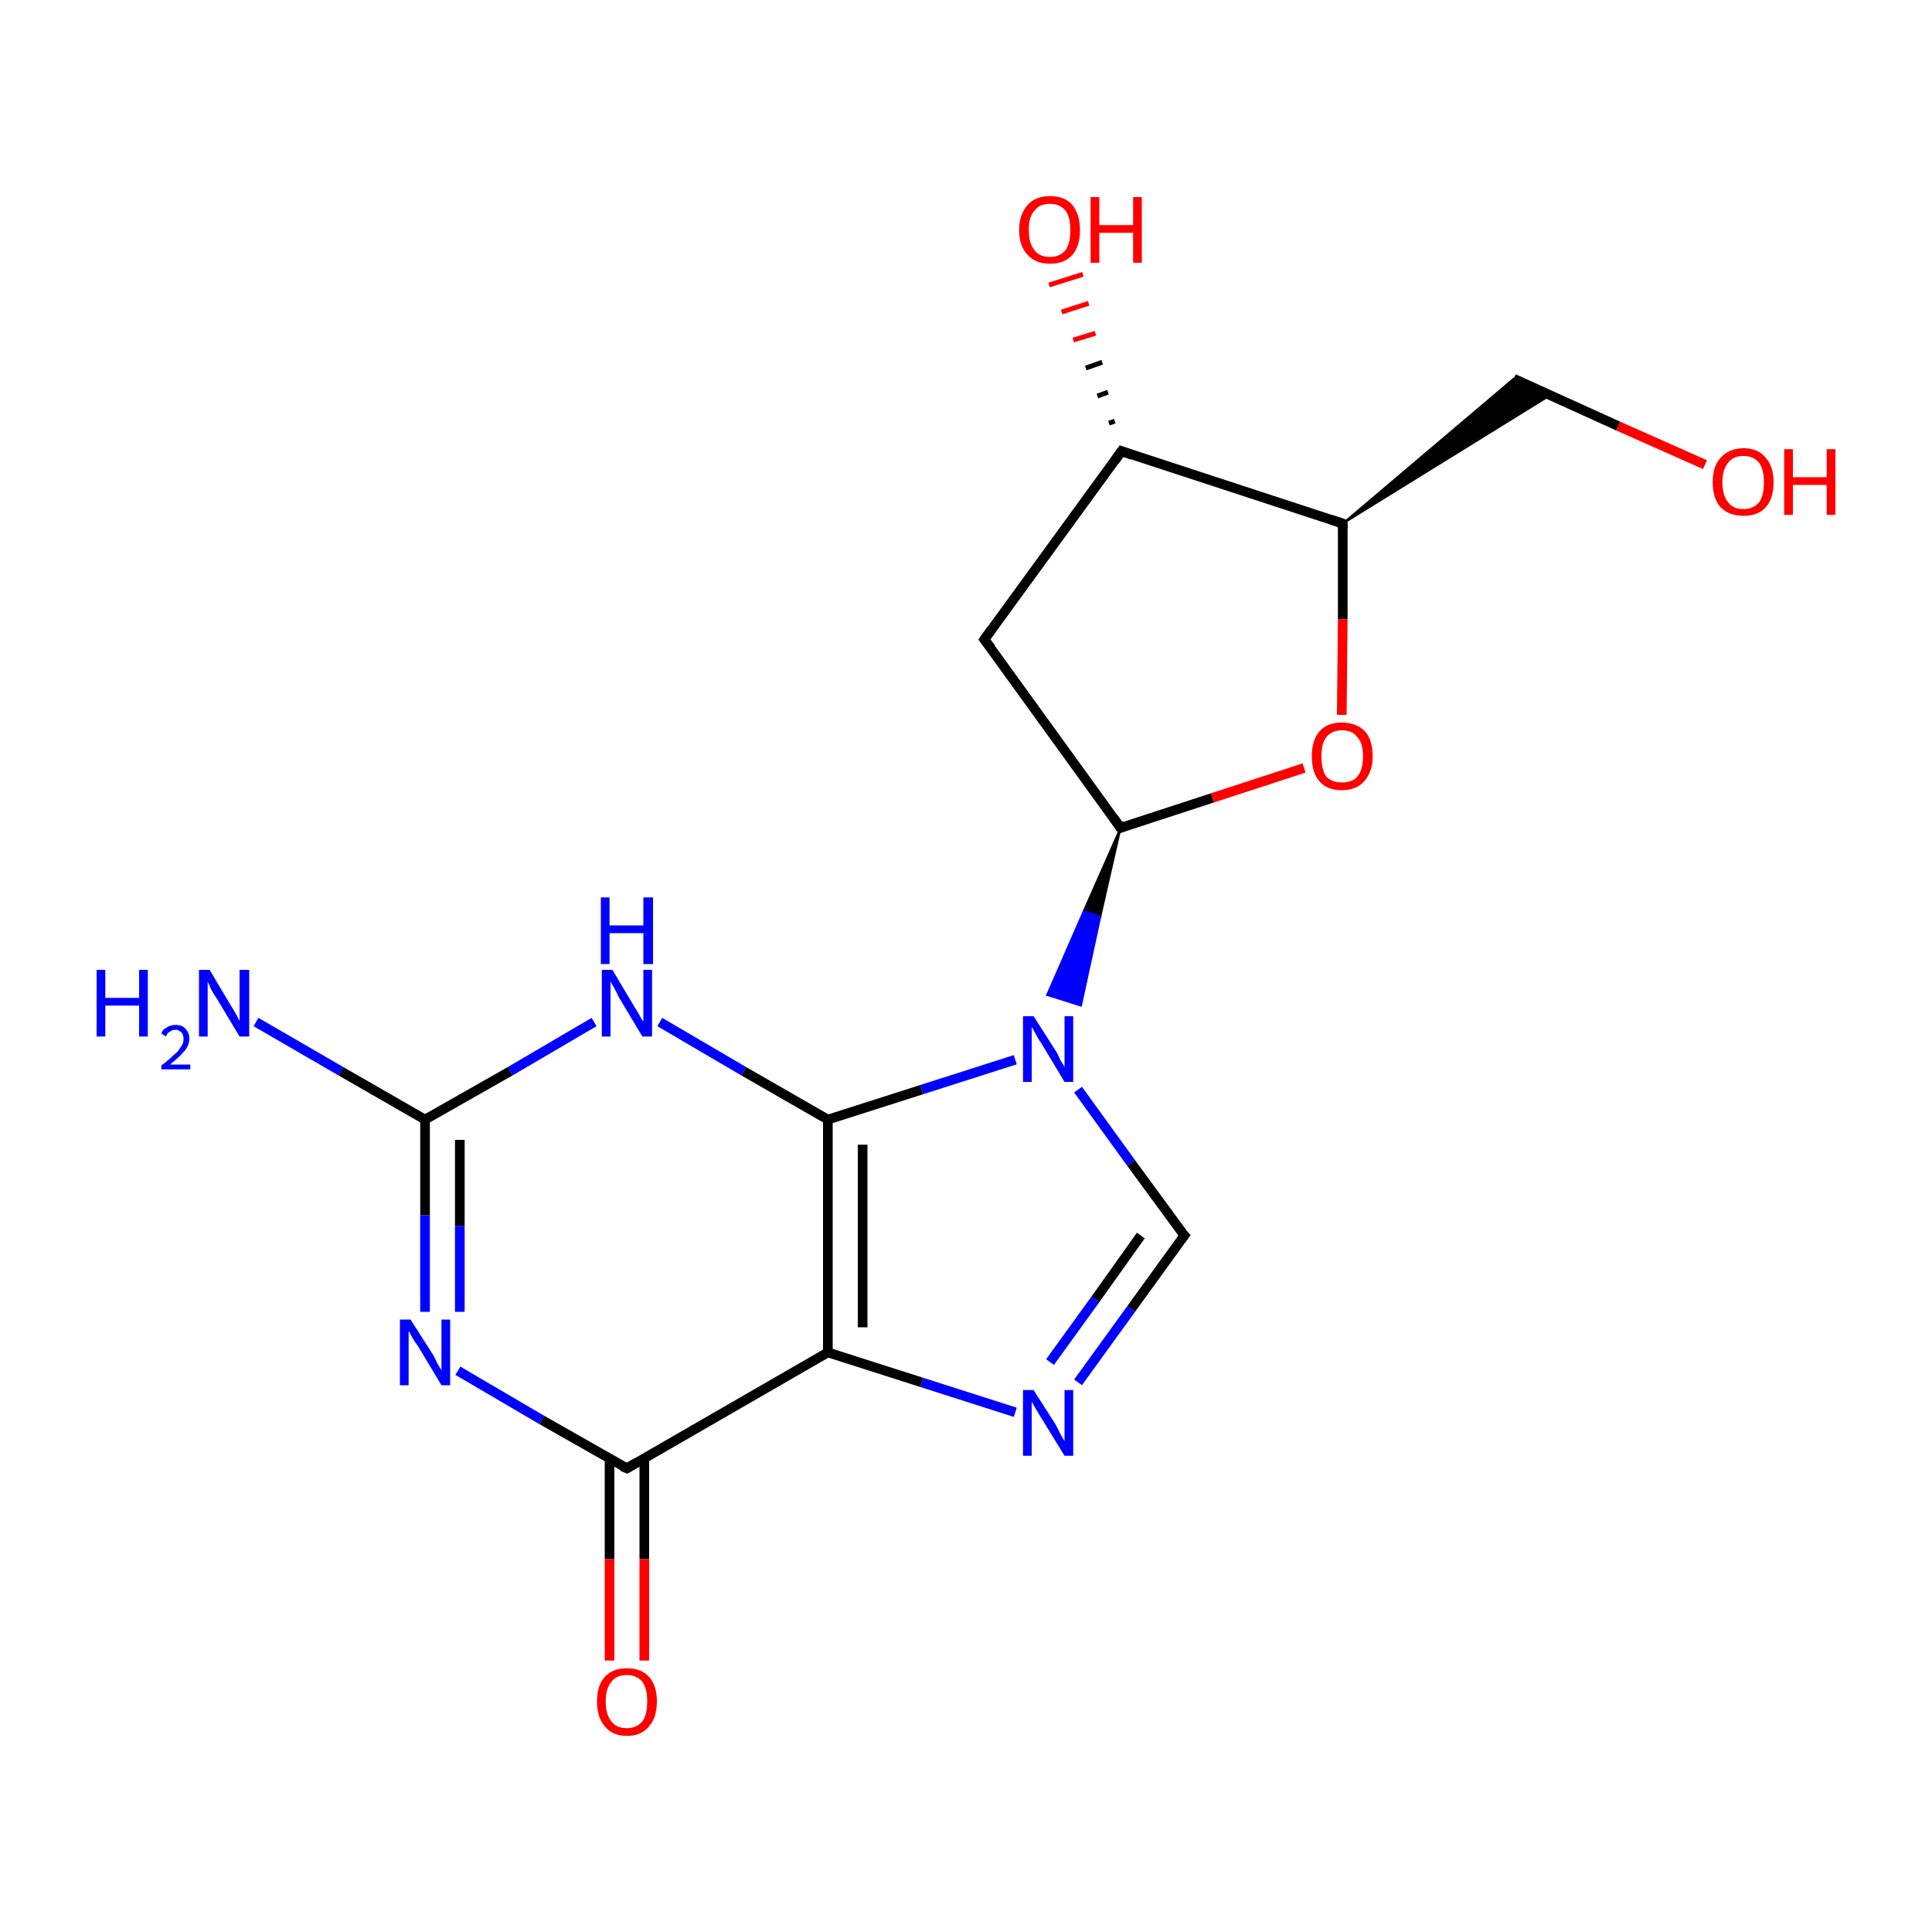 <?xml version='1.0' encoding='iso-8859-1'?>
<svg version='1.1' baseProfile='full'
              xmlns='http://www.w3.org/2000/svg'
                      xmlns:rdkit='http://www.rdkit.org/xml'
                      xmlns:xlink='http://www.w3.org/1999/xlink'
                  xml:space='preserve'
width='200px' height='200px' viewBox='0 0 200 200'>
<!-- END OF HEADER -->
<rect style='opacity:1.0;fill:#FFFFFF;stroke:none' width='200.0' height='200.0' x='0.0' y='0.0'> </rect>
<path class='bond-0 atom-0 atom-1' d='M 176.5,48.1 L 167.5,44.1' style='fill:none;fill-rule:evenodd;stroke:#FF0000;stroke-width:1.0px;stroke-linecap:butt;stroke-linejoin:miter;stroke-opacity:1' />
<path class='bond-0 atom-0 atom-1' d='M 167.5,44.1 L 156.7,39.2' style='fill:none;fill-rule:evenodd;stroke:#000000;stroke-width:1.0px;stroke-linecap:butt;stroke-linejoin:miter;stroke-opacity:1' />
<path class='bond-1 atom-2 atom-1' d='M 139.0,54.2 L 156.7,39.2 L 160.5,40.9 Z' style='fill:#000000;fill-rule:evenodd;fill-opacity:1;stroke:#000000;stroke-width:0.2px;stroke-linecap:butt;stroke-linejoin:miter;stroke-opacity:1;' />
<path class='bond-2 atom-2 atom-3' d='M 139.0,54.2 L 139.0,64.1' style='fill:none;fill-rule:evenodd;stroke:#000000;stroke-width:1.0px;stroke-linecap:butt;stroke-linejoin:miter;stroke-opacity:1' />
<path class='bond-2 atom-2 atom-3' d='M 139.0,64.1 L 138.9,74.0' style='fill:none;fill-rule:evenodd;stroke:#FF0000;stroke-width:1.0px;stroke-linecap:butt;stroke-linejoin:miter;stroke-opacity:1' />
<path class='bond-3 atom-2 atom-17' d='M 139.0,54.2 L 116.1,46.7' style='fill:none;fill-rule:evenodd;stroke:#000000;stroke-width:1.0px;stroke-linecap:butt;stroke-linejoin:miter;stroke-opacity:1' />
<path class='bond-4 atom-3 atom-4' d='M 135.0,79.5 L 125.5,82.6' style='fill:none;fill-rule:evenodd;stroke:#FF0000;stroke-width:1.0px;stroke-linecap:butt;stroke-linejoin:miter;stroke-opacity:1' />
<path class='bond-4 atom-3 atom-4' d='M 125.5,82.6 L 116.0,85.7' style='fill:none;fill-rule:evenodd;stroke:#000000;stroke-width:1.0px;stroke-linecap:butt;stroke-linejoin:miter;stroke-opacity:1' />
<path class='bond-5 atom-4 atom-5' d='M 116.0,85.7 L 113.9,94.9 L 112.2,94.3 Z' style='fill:#000000;fill-rule:evenodd;fill-opacity:1;stroke:#000000;stroke-width:0.2px;stroke-linecap:butt;stroke-linejoin:miter;stroke-opacity:1;' />
<path class='bond-5 atom-4 atom-5' d='M 113.9,94.9 L 108.4,103.0 L 111.9,104.1 Z' style='fill:#0000FF;fill-rule:evenodd;fill-opacity:1;stroke:#0000FF;stroke-width:0.2px;stroke-linecap:butt;stroke-linejoin:miter;stroke-opacity:1;' />
<path class='bond-5 atom-4 atom-5' d='M 113.9,94.9 L 112.2,94.3 L 108.4,103.0 Z' style='fill:#0000FF;fill-rule:evenodd;fill-opacity:1;stroke:#0000FF;stroke-width:0.2px;stroke-linecap:butt;stroke-linejoin:miter;stroke-opacity:1;' />
<path class='bond-6 atom-4 atom-16' d='M 116.0,85.7 L 101.9,66.2' style='fill:none;fill-rule:evenodd;stroke:#000000;stroke-width:1.0px;stroke-linecap:butt;stroke-linejoin:miter;stroke-opacity:1' />
<path class='bond-7 atom-5 atom-6' d='M 111.6,112.8 L 117.1,120.4' style='fill:none;fill-rule:evenodd;stroke:#0000FF;stroke-width:1.0px;stroke-linecap:butt;stroke-linejoin:miter;stroke-opacity:1' />
<path class='bond-7 atom-5 atom-6' d='M 117.1,120.4 L 122.6,127.9' style='fill:none;fill-rule:evenodd;stroke:#000000;stroke-width:1.0px;stroke-linecap:butt;stroke-linejoin:miter;stroke-opacity:1' />
<path class='bond-8 atom-5 atom-9' d='M 105.1,109.7 L 95.4,112.8' style='fill:none;fill-rule:evenodd;stroke:#0000FF;stroke-width:1.0px;stroke-linecap:butt;stroke-linejoin:miter;stroke-opacity:1' />
<path class='bond-8 atom-5 atom-9' d='M 95.4,112.8 L 85.7,115.9' style='fill:none;fill-rule:evenodd;stroke:#000000;stroke-width:1.0px;stroke-linecap:butt;stroke-linejoin:miter;stroke-opacity:1' />
<path class='bond-9 atom-6 atom-7' d='M 122.6,127.9 L 117.1,135.5' style='fill:none;fill-rule:evenodd;stroke:#000000;stroke-width:1.0px;stroke-linecap:butt;stroke-linejoin:miter;stroke-opacity:1' />
<path class='bond-9 atom-6 atom-7' d='M 117.1,135.5 L 111.6,143.1' style='fill:none;fill-rule:evenodd;stroke:#0000FF;stroke-width:1.0px;stroke-linecap:butt;stroke-linejoin:miter;stroke-opacity:1' />
<path class='bond-9 atom-6 atom-7' d='M 118.1,127.9 L 113.4,134.5' style='fill:none;fill-rule:evenodd;stroke:#000000;stroke-width:1.0px;stroke-linecap:butt;stroke-linejoin:miter;stroke-opacity:1' />
<path class='bond-9 atom-6 atom-7' d='M 113.4,134.5 L 108.7,141.0' style='fill:none;fill-rule:evenodd;stroke:#0000FF;stroke-width:1.0px;stroke-linecap:butt;stroke-linejoin:miter;stroke-opacity:1' />
<path class='bond-10 atom-7 atom-8' d='M 105.1,146.2 L 95.4,143.1' style='fill:none;fill-rule:evenodd;stroke:#0000FF;stroke-width:1.0px;stroke-linecap:butt;stroke-linejoin:miter;stroke-opacity:1' />
<path class='bond-10 atom-7 atom-8' d='M 95.4,143.1 L 85.7,140.0' style='fill:none;fill-rule:evenodd;stroke:#000000;stroke-width:1.0px;stroke-linecap:butt;stroke-linejoin:miter;stroke-opacity:1' />
<path class='bond-11 atom-8 atom-9' d='M 85.7,140.0 L 85.7,115.9' style='fill:none;fill-rule:evenodd;stroke:#000000;stroke-width:1.0px;stroke-linecap:butt;stroke-linejoin:miter;stroke-opacity:1' />
<path class='bond-11 atom-8 atom-9' d='M 89.3,137.4 L 89.3,118.5' style='fill:none;fill-rule:evenodd;stroke:#000000;stroke-width:1.0px;stroke-linecap:butt;stroke-linejoin:miter;stroke-opacity:1' />
<path class='bond-12 atom-8 atom-13' d='M 85.7,140.0 L 64.9,152.0' style='fill:none;fill-rule:evenodd;stroke:#000000;stroke-width:1.0px;stroke-linecap:butt;stroke-linejoin:miter;stroke-opacity:1' />
<path class='bond-13 atom-9 atom-10' d='M 85.7,115.9 L 77.0,110.9' style='fill:none;fill-rule:evenodd;stroke:#000000;stroke-width:1.0px;stroke-linecap:butt;stroke-linejoin:miter;stroke-opacity:1' />
<path class='bond-13 atom-9 atom-10' d='M 77.0,110.9 L 68.3,105.8' style='fill:none;fill-rule:evenodd;stroke:#0000FF;stroke-width:1.0px;stroke-linecap:butt;stroke-linejoin:miter;stroke-opacity:1' />
<path class='bond-14 atom-10 atom-11' d='M 61.5,105.8 L 52.8,110.9' style='fill:none;fill-rule:evenodd;stroke:#0000FF;stroke-width:1.0px;stroke-linecap:butt;stroke-linejoin:miter;stroke-opacity:1' />
<path class='bond-14 atom-10 atom-11' d='M 52.8,110.9 L 44.0,115.9' style='fill:none;fill-rule:evenodd;stroke:#000000;stroke-width:1.0px;stroke-linecap:butt;stroke-linejoin:miter;stroke-opacity:1' />
<path class='bond-15 atom-11 atom-12' d='M 44.0,115.9 L 44.0,125.8' style='fill:none;fill-rule:evenodd;stroke:#000000;stroke-width:1.0px;stroke-linecap:butt;stroke-linejoin:miter;stroke-opacity:1' />
<path class='bond-15 atom-11 atom-12' d='M 44.0,125.8 L 44.0,135.8' style='fill:none;fill-rule:evenodd;stroke:#0000FF;stroke-width:1.0px;stroke-linecap:butt;stroke-linejoin:miter;stroke-opacity:1' />
<path class='bond-15 atom-11 atom-12' d='M 47.6,118.0 L 47.6,126.9' style='fill:none;fill-rule:evenodd;stroke:#000000;stroke-width:1.0px;stroke-linecap:butt;stroke-linejoin:miter;stroke-opacity:1' />
<path class='bond-15 atom-11 atom-12' d='M 47.6,126.9 L 47.6,135.8' style='fill:none;fill-rule:evenodd;stroke:#0000FF;stroke-width:1.0px;stroke-linecap:butt;stroke-linejoin:miter;stroke-opacity:1' />
<path class='bond-16 atom-11 atom-15' d='M 44.0,115.9 L 35.3,110.9' style='fill:none;fill-rule:evenodd;stroke:#000000;stroke-width:1.0px;stroke-linecap:butt;stroke-linejoin:miter;stroke-opacity:1' />
<path class='bond-16 atom-11 atom-15' d='M 35.3,110.9 L 26.5,105.8' style='fill:none;fill-rule:evenodd;stroke:#0000FF;stroke-width:1.0px;stroke-linecap:butt;stroke-linejoin:miter;stroke-opacity:1' />
<path class='bond-17 atom-12 atom-13' d='M 47.4,141.9 L 56.1,147.0' style='fill:none;fill-rule:evenodd;stroke:#0000FF;stroke-width:1.0px;stroke-linecap:butt;stroke-linejoin:miter;stroke-opacity:1' />
<path class='bond-17 atom-12 atom-13' d='M 56.1,147.0 L 64.9,152.0' style='fill:none;fill-rule:evenodd;stroke:#000000;stroke-width:1.0px;stroke-linecap:butt;stroke-linejoin:miter;stroke-opacity:1' />
<path class='bond-18 atom-13 atom-14' d='M 63.1,151.0 L 63.1,161.4' style='fill:none;fill-rule:evenodd;stroke:#000000;stroke-width:1.0px;stroke-linecap:butt;stroke-linejoin:miter;stroke-opacity:1' />
<path class='bond-18 atom-13 atom-14' d='M 63.1,161.4 L 63.1,171.9' style='fill:none;fill-rule:evenodd;stroke:#FF0000;stroke-width:1.0px;stroke-linecap:butt;stroke-linejoin:miter;stroke-opacity:1' />
<path class='bond-18 atom-13 atom-14' d='M 66.7,151.0 L 66.7,161.4' style='fill:none;fill-rule:evenodd;stroke:#000000;stroke-width:1.0px;stroke-linecap:butt;stroke-linejoin:miter;stroke-opacity:1' />
<path class='bond-18 atom-13 atom-14' d='M 66.7,161.4 L 66.7,171.9' style='fill:none;fill-rule:evenodd;stroke:#FF0000;stroke-width:1.0px;stroke-linecap:butt;stroke-linejoin:miter;stroke-opacity:1' />
<path class='bond-19 atom-16 atom-17' d='M 101.9,66.2 L 116.1,46.7' style='fill:none;fill-rule:evenodd;stroke:#000000;stroke-width:1.0px;stroke-linecap:butt;stroke-linejoin:miter;stroke-opacity:1' />
<path class='bond-20 atom-17 atom-18' d='M 114.8,43.8 L 115.4,43.6' style='fill:none;fill-rule:evenodd;stroke:#000000;stroke-width:0.5px;stroke-linecap:butt;stroke-linejoin:miter;stroke-opacity:1' />
<path class='bond-20 atom-17 atom-18' d='M 113.6,41.0 L 114.7,40.6' style='fill:none;fill-rule:evenodd;stroke:#000000;stroke-width:0.5px;stroke-linecap:butt;stroke-linejoin:miter;stroke-opacity:1' />
<path class='bond-20 atom-17 atom-18' d='M 112.4,38.1 L 114.1,37.5' style='fill:none;fill-rule:evenodd;stroke:#000000;stroke-width:0.5px;stroke-linecap:butt;stroke-linejoin:miter;stroke-opacity:1' />
<path class='bond-20 atom-17 atom-18' d='M 111.1,35.2 L 113.4,34.5' style='fill:none;fill-rule:evenodd;stroke:#FF0000;stroke-width:0.5px;stroke-linecap:butt;stroke-linejoin:miter;stroke-opacity:1' />
<path class='bond-20 atom-17 atom-18' d='M 109.9,32.3 L 112.7,31.4' style='fill:none;fill-rule:evenodd;stroke:#FF0000;stroke-width:0.5px;stroke-linecap:butt;stroke-linejoin:miter;stroke-opacity:1' />
<path class='bond-20 atom-17 atom-18' d='M 108.6,29.5 L 112.1,28.4' style='fill:none;fill-rule:evenodd;stroke:#FF0000;stroke-width:0.5px;stroke-linecap:butt;stroke-linejoin:miter;stroke-opacity:1' />
<path d='M 139.0,54.7 L 139.0,54.2 L 137.8,53.8' style='fill:none;stroke:#000000;stroke-width:1.0px;stroke-linecap:butt;stroke-linejoin:miter;stroke-opacity:1;' />
<path d='M 116.5,85.5 L 116.0,85.7 L 115.3,84.7' style='fill:none;stroke:#000000;stroke-width:1.0px;stroke-linecap:butt;stroke-linejoin:miter;stroke-opacity:1;' />
<path d='M 122.3,127.6 L 122.6,127.9 L 122.3,128.3' style='fill:none;stroke:#000000;stroke-width:1.0px;stroke-linecap:butt;stroke-linejoin:miter;stroke-opacity:1;' />
<path d='M 65.9,151.4 L 64.9,152.0 L 64.4,151.8' style='fill:none;stroke:#000000;stroke-width:1.0px;stroke-linecap:butt;stroke-linejoin:miter;stroke-opacity:1;' />
<path d='M 102.6,67.1 L 101.9,66.2 L 102.6,65.2' style='fill:none;stroke:#000000;stroke-width:1.0px;stroke-linecap:butt;stroke-linejoin:miter;stroke-opacity:1;' />
<path d='M 117.2,47.1 L 116.1,46.7 L 115.4,47.7' style='fill:none;stroke:#000000;stroke-width:1.0px;stroke-linecap:butt;stroke-linejoin:miter;stroke-opacity:1;' />
<path class='atom-0' d='M 177.3 49.9
Q 177.3 48.3, 178.1 47.4
Q 179.0 46.4, 180.5 46.4
Q 182.0 46.4, 182.8 47.4
Q 183.6 48.3, 183.6 49.9
Q 183.6 51.6, 182.8 52.5
Q 182.0 53.4, 180.5 53.4
Q 179.0 53.4, 178.1 52.5
Q 177.3 51.6, 177.3 49.9
M 180.5 52.7
Q 181.5 52.7, 182.1 52.0
Q 182.6 51.3, 182.6 49.9
Q 182.6 48.6, 182.1 47.9
Q 181.5 47.2, 180.5 47.2
Q 179.4 47.2, 178.9 47.9
Q 178.3 48.6, 178.3 49.9
Q 178.3 51.3, 178.9 52.0
Q 179.4 52.7, 180.5 52.7
' fill='#FF0000'/>
<path class='atom-0' d='M 184.7 46.5
L 185.6 46.5
L 185.6 49.4
L 189.1 49.4
L 189.1 46.5
L 190.0 46.5
L 190.0 53.3
L 189.1 53.3
L 189.1 50.2
L 185.6 50.2
L 185.6 53.3
L 184.7 53.3
L 184.7 46.5
' fill='#FF0000'/>
<path class='atom-3' d='M 135.8 78.3
Q 135.8 76.6, 136.6 75.7
Q 137.4 74.8, 138.9 74.8
Q 140.4 74.8, 141.3 75.7
Q 142.1 76.6, 142.1 78.3
Q 142.1 79.9, 141.2 80.9
Q 140.4 81.8, 138.9 81.8
Q 137.4 81.8, 136.6 80.9
Q 135.8 80.0, 135.8 78.3
M 138.9 81.0
Q 140.0 81.0, 140.5 80.4
Q 141.1 79.7, 141.1 78.3
Q 141.1 76.9, 140.5 76.3
Q 140.0 75.6, 138.9 75.6
Q 137.9 75.6, 137.3 76.3
Q 136.8 76.9, 136.8 78.3
Q 136.8 79.7, 137.3 80.4
Q 137.9 81.0, 138.9 81.0
' fill='#FF0000'/>
<path class='atom-5' d='M 107.0 105.2
L 109.3 108.8
Q 109.5 109.1, 109.8 109.8
Q 110.2 110.4, 110.2 110.5
L 110.2 105.2
L 111.1 105.2
L 111.1 112.0
L 110.2 112.0
L 107.8 108.0
Q 107.5 107.6, 107.2 107.0
Q 106.9 106.5, 106.8 106.3
L 106.8 112.0
L 105.9 112.0
L 105.9 105.2
L 107.0 105.2
' fill='#0000FF'/>
<path class='atom-7' d='M 107.0 143.9
L 109.3 147.5
Q 109.5 147.9, 109.8 148.5
Q 110.2 149.2, 110.2 149.2
L 110.2 143.9
L 111.1 143.9
L 111.1 150.7
L 110.2 150.7
L 107.8 146.8
Q 107.5 146.3, 107.2 145.8
Q 106.9 145.3, 106.8 145.1
L 106.8 150.7
L 105.9 150.7
L 105.9 143.9
L 107.0 143.9
' fill='#0000FF'/>
<path class='atom-10' d='M 63.4 100.4
L 65.6 104.1
Q 65.8 104.4, 66.2 105.1
Q 66.5 105.7, 66.6 105.7
L 66.6 100.4
L 67.5 100.4
L 67.5 107.3
L 66.5 107.3
L 64.1 103.3
Q 63.9 102.9, 63.6 102.3
Q 63.3 101.8, 63.2 101.6
L 63.2 107.3
L 62.3 107.3
L 62.3 100.4
L 63.4 100.4
' fill='#0000FF'/>
<path class='atom-10' d='M 62.2 92.9
L 63.1 92.9
L 63.1 95.8
L 66.6 95.8
L 66.6 92.9
L 67.6 92.9
L 67.6 99.8
L 66.6 99.8
L 66.6 96.6
L 63.1 96.6
L 63.1 99.8
L 62.2 99.8
L 62.2 92.9
' fill='#0000FF'/>
<path class='atom-12' d='M 42.5 136.6
L 44.8 140.2
Q 45.0 140.5, 45.3 141.2
Q 45.7 141.8, 45.7 141.9
L 45.7 136.6
L 46.6 136.6
L 46.6 143.4
L 45.7 143.4
L 43.3 139.4
Q 43.0 139.0, 42.7 138.5
Q 42.4 137.9, 42.3 137.8
L 42.3 143.4
L 41.4 143.4
L 41.4 136.6
L 42.5 136.6
' fill='#0000FF'/>
<path class='atom-14' d='M 61.8 176.1
Q 61.8 174.5, 62.6 173.6
Q 63.4 172.7, 64.9 172.7
Q 66.4 172.7, 67.2 173.6
Q 68.0 174.5, 68.0 176.1
Q 68.0 177.8, 67.2 178.7
Q 66.4 179.7, 64.9 179.7
Q 63.4 179.7, 62.6 178.7
Q 61.8 177.8, 61.8 176.1
M 64.9 178.9
Q 65.9 178.9, 66.5 178.2
Q 67.0 177.5, 67.0 176.1
Q 67.0 174.8, 66.5 174.1
Q 65.9 173.4, 64.9 173.4
Q 63.8 173.4, 63.3 174.1
Q 62.7 174.8, 62.7 176.1
Q 62.7 177.5, 63.3 178.2
Q 63.8 178.9, 64.9 178.9
' fill='#FF0000'/>
<path class='atom-15' d='M 10.0 100.4
L 10.9 100.4
L 10.9 103.3
L 14.4 103.3
L 14.4 100.4
L 15.3 100.4
L 15.3 107.3
L 14.4 107.3
L 14.4 104.1
L 10.9 104.1
L 10.9 107.3
L 10.0 107.3
L 10.0 100.4
' fill='#0000FF'/>
<path class='atom-15' d='M 16.7 107.0
Q 16.8 106.6, 17.2 106.4
Q 17.6 106.1, 18.2 106.1
Q 18.9 106.1, 19.2 106.5
Q 19.6 106.9, 19.6 107.5
Q 19.6 108.2, 19.1 108.8
Q 18.6 109.4, 17.6 110.2
L 19.7 110.2
L 19.7 110.7
L 16.7 110.7
L 16.7 110.3
Q 17.5 109.7, 18.0 109.2
Q 18.5 108.8, 18.7 108.4
Q 19.0 108.0, 19.0 107.6
Q 19.0 107.1, 18.8 106.9
Q 18.5 106.6, 18.2 106.6
Q 17.8 106.6, 17.6 106.8
Q 17.3 106.9, 17.2 107.3
L 16.7 107.0
' fill='#0000FF'/>
<path class='atom-15' d='M 21.7 100.4
L 23.9 104.1
Q 24.1 104.4, 24.5 105.1
Q 24.8 105.7, 24.8 105.7
L 24.8 100.4
L 25.8 100.4
L 25.8 107.3
L 24.8 107.3
L 22.4 103.3
Q 22.1 102.9, 21.8 102.3
Q 21.6 101.8, 21.5 101.6
L 21.5 107.3
L 20.6 107.3
L 20.6 100.4
L 21.7 100.4
' fill='#0000FF'/>
<path class='atom-18' d='M 105.5 23.8
Q 105.5 22.2, 106.4 21.2
Q 107.2 20.3, 108.7 20.3
Q 110.2 20.3, 111.0 21.2
Q 111.8 22.2, 111.8 23.8
Q 111.8 25.5, 111.0 26.4
Q 110.2 27.3, 108.7 27.3
Q 107.2 27.3, 106.4 26.4
Q 105.5 25.5, 105.5 23.8
M 108.7 26.6
Q 109.7 26.6, 110.3 25.9
Q 110.8 25.2, 110.8 23.8
Q 110.8 22.5, 110.3 21.8
Q 109.7 21.1, 108.7 21.1
Q 107.6 21.1, 107.1 21.8
Q 106.5 22.4, 106.5 23.8
Q 106.5 25.2, 107.1 25.9
Q 107.6 26.6, 108.7 26.6
' fill='#FF0000'/>
<path class='atom-18' d='M 112.9 20.4
L 113.8 20.4
L 113.8 23.3
L 117.3 23.3
L 117.3 20.4
L 118.2 20.4
L 118.2 27.2
L 117.3 27.2
L 117.3 24.1
L 113.8 24.1
L 113.8 27.2
L 112.9 27.2
L 112.9 20.4
' fill='#FF0000'/>
</svg>
